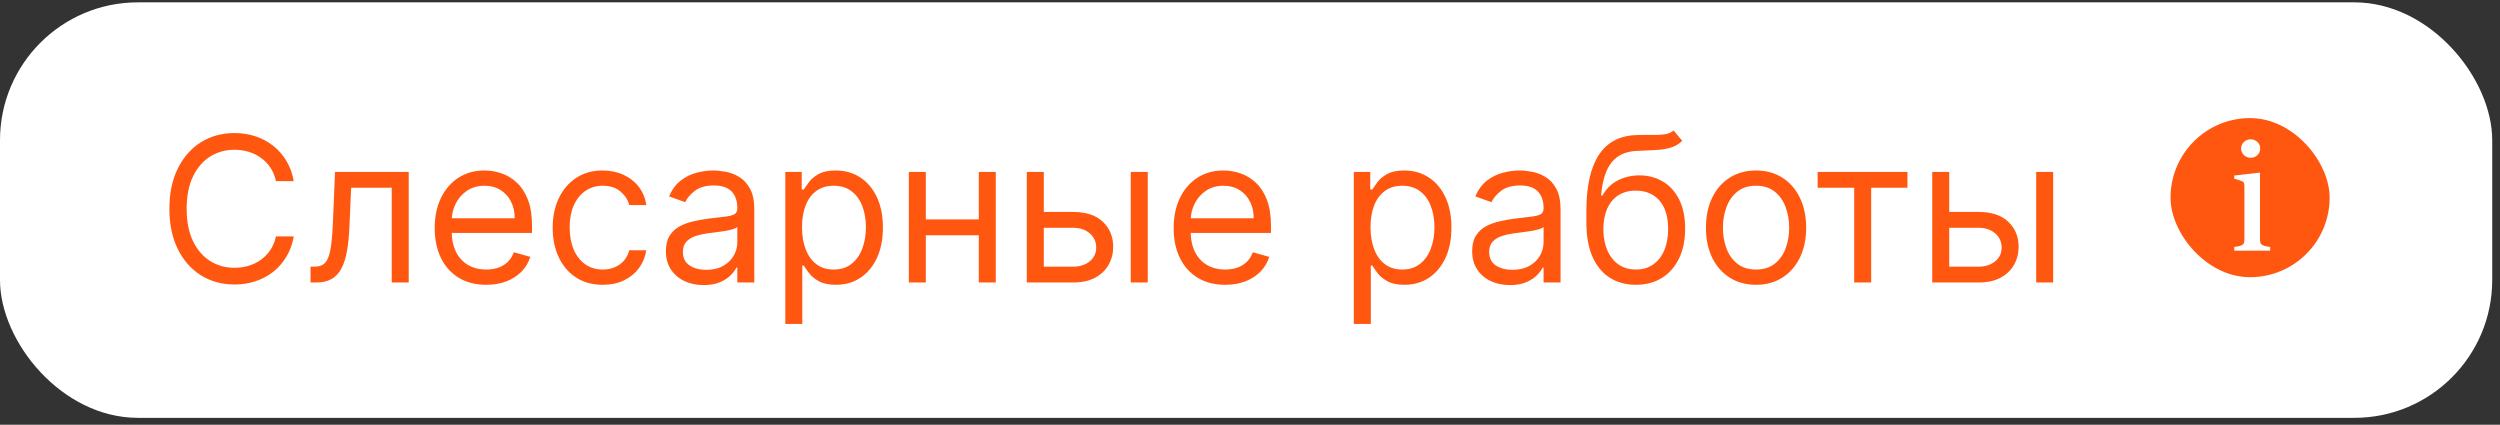 <?xml version="1.0" encoding="UTF-8"?> <svg xmlns="http://www.w3.org/2000/svg" width="259" height="44" viewBox="0 0 259 44" fill="none"><rect x="0" y="0" width="259" height="44" fill="#333333" stroke="none"/> <rect y="0.244" width="258.195" height="43.044" rx="14.284" fill="white"></rect> <path d="M30.435 18.766H28.586C28.476 18.234 28.285 17.767 28.012 17.364C27.743 16.961 27.415 16.623 27.027 16.35C26.644 16.072 26.219 15.863 25.752 15.723C25.285 15.584 24.797 15.515 24.29 15.515C23.366 15.515 22.528 15.748 21.777 16.216C21.031 16.683 20.437 17.372 19.995 18.281C19.557 19.191 19.338 20.307 19.338 21.63C19.338 22.952 19.557 24.068 19.995 24.978C20.437 25.888 21.031 26.576 21.777 27.044C22.528 27.511 23.366 27.745 24.29 27.745C24.797 27.745 25.285 27.675 25.752 27.536C26.219 27.397 26.644 27.191 27.027 26.917C27.415 26.639 27.743 26.298 28.012 25.895C28.285 25.488 28.476 25.02 28.586 24.493H30.435C30.296 25.274 30.042 25.972 29.674 26.589C29.307 27.205 28.849 27.73 28.302 28.162C27.755 28.59 27.141 28.916 26.46 29.139C25.784 29.363 25.061 29.475 24.29 29.475C22.988 29.475 21.829 29.157 20.815 28.52C19.801 27.884 19.003 26.979 18.421 25.806C17.84 24.633 17.549 23.241 17.549 21.63C17.549 20.019 17.84 18.627 18.421 17.454C19.003 16.28 19.801 15.376 20.815 14.739C21.829 14.103 22.988 13.785 24.29 13.785C25.061 13.785 25.784 13.896 26.46 14.12C27.141 14.344 27.755 14.672 28.302 15.104C28.849 15.532 29.307 16.054 29.674 16.671C30.042 17.282 30.296 17.981 30.435 18.766ZM32.171 29.266V27.625H32.588C32.931 27.625 33.217 27.558 33.446 27.424C33.675 27.285 33.859 27.044 33.998 26.701C34.142 26.353 34.251 25.87 34.326 25.254C34.406 24.633 34.463 23.842 34.498 22.883L34.706 17.812H42.343V29.266H40.583V19.452H36.377L36.198 23.539C36.158 24.479 36.074 25.306 35.944 26.022C35.82 26.733 35.629 27.33 35.37 27.812C35.117 28.294 34.778 28.657 34.356 28.901C33.933 29.144 33.404 29.266 32.767 29.266H32.171ZM50.374 29.505C49.271 29.505 48.319 29.261 47.518 28.774C46.723 28.282 46.109 27.596 45.676 26.716C45.249 25.831 45.035 24.802 45.035 23.628C45.035 22.455 45.249 21.421 45.676 20.526C46.109 19.626 46.71 18.925 47.481 18.423C48.256 17.916 49.161 17.662 50.195 17.662C50.792 17.662 51.381 17.762 51.963 17.961C52.544 18.16 53.074 18.483 53.551 18.93C54.028 19.373 54.409 19.959 54.692 20.69C54.975 21.421 55.117 22.321 55.117 23.39V24.135H46.288V22.614H53.327C53.327 21.968 53.198 21.391 52.94 20.884C52.686 20.377 52.323 19.977 51.851 19.683C51.383 19.39 50.832 19.243 50.195 19.243C49.494 19.243 48.888 19.417 48.376 19.765C47.869 20.108 47.478 20.556 47.205 21.108C46.931 21.66 46.795 22.251 46.795 22.883V23.897C46.795 24.762 46.944 25.495 47.242 26.097C47.545 26.693 47.966 27.148 48.502 27.461C49.039 27.77 49.663 27.924 50.374 27.924C50.837 27.924 51.254 27.859 51.627 27.73C52.005 27.596 52.331 27.397 52.604 27.133C52.877 26.865 53.089 26.532 53.238 26.134L54.938 26.611C54.759 27.188 54.459 27.695 54.036 28.133C53.613 28.565 53.091 28.903 52.47 29.147C51.848 29.385 51.15 29.505 50.374 29.505ZM62.448 29.505C61.374 29.505 60.449 29.251 59.674 28.744C58.898 28.237 58.301 27.538 57.884 26.649C57.466 25.759 57.258 24.742 57.258 23.599C57.258 22.435 57.471 21.409 57.899 20.519C58.331 19.624 58.933 18.925 59.703 18.423C60.479 17.916 61.384 17.662 62.418 17.662C63.223 17.662 63.949 17.812 64.596 18.11C65.242 18.408 65.771 18.826 66.184 19.363C66.597 19.9 66.853 20.526 66.952 21.242H65.192C65.058 20.72 64.76 20.258 64.297 19.855C63.84 19.447 63.223 19.243 62.448 19.243C61.762 19.243 61.16 19.422 60.643 19.78C60.131 20.133 59.731 20.633 59.443 21.279C59.159 21.921 59.017 22.674 59.017 23.539C59.017 24.424 59.157 25.194 59.435 25.851C59.718 26.507 60.116 27.017 60.628 27.379C61.145 27.742 61.752 27.924 62.448 27.924C62.905 27.924 63.32 27.844 63.693 27.685C64.066 27.526 64.382 27.297 64.64 26.999C64.899 26.701 65.083 26.343 65.192 25.925H66.952C66.853 26.601 66.606 27.21 66.214 27.752C65.826 28.289 65.311 28.717 64.67 29.035C64.034 29.348 63.293 29.505 62.448 29.505ZM72.896 29.535C72.17 29.535 71.511 29.398 70.919 29.124C70.328 28.846 69.858 28.446 69.51 27.924C69.162 27.397 68.988 26.76 68.988 26.015C68.988 25.358 69.117 24.826 69.376 24.419C69.634 24.006 69.98 23.683 70.412 23.449C70.845 23.216 71.322 23.042 71.844 22.927C72.371 22.808 72.901 22.714 73.433 22.644C74.129 22.555 74.693 22.487 75.125 22.443C75.563 22.393 75.881 22.311 76.08 22.197C76.284 22.082 76.386 21.883 76.386 21.6V21.54C76.386 20.805 76.184 20.233 75.782 19.825C75.384 19.417 74.78 19.214 73.969 19.214C73.129 19.214 72.471 19.398 71.993 19.765C71.516 20.133 71.18 20.526 70.987 20.944L69.316 20.347C69.614 19.651 70.012 19.109 70.509 18.721C71.011 18.329 71.558 18.055 72.15 17.901C72.746 17.742 73.333 17.662 73.91 17.662C74.278 17.662 74.7 17.707 75.178 17.797C75.66 17.881 76.125 18.058 76.572 18.326C77.025 18.595 77.4 19 77.698 19.542C77.996 20.084 78.146 20.809 78.146 21.719V29.266H76.386V27.715H76.296C76.177 27.964 75.978 28.23 75.7 28.513C75.421 28.796 75.051 29.037 74.588 29.236C74.126 29.435 73.562 29.535 72.896 29.535ZM73.164 27.954C73.86 27.954 74.447 27.817 74.924 27.544C75.406 27.27 75.769 26.917 76.013 26.485C76.261 26.052 76.386 25.597 76.386 25.12V23.509C76.311 23.599 76.147 23.68 75.894 23.755C75.645 23.825 75.356 23.887 75.028 23.942C74.705 23.991 74.39 24.036 74.081 24.076C73.778 24.111 73.532 24.14 73.343 24.165C72.886 24.225 72.458 24.322 72.06 24.456C71.668 24.585 71.349 24.782 71.106 25.045C70.867 25.304 70.748 25.657 70.748 26.104C70.748 26.716 70.974 27.178 71.427 27.491C71.884 27.799 72.463 27.954 73.164 27.954ZM81.358 33.562V17.812H83.058V19.631H83.267C83.396 19.432 83.575 19.179 83.804 18.87C84.038 18.557 84.371 18.279 84.803 18.035C85.241 17.787 85.832 17.662 86.578 17.662C87.543 17.662 88.393 17.904 89.129 18.386C89.864 18.868 90.439 19.552 90.851 20.437C91.264 21.322 91.47 22.366 91.47 23.569C91.47 24.782 91.264 25.833 90.851 26.723C90.439 27.608 89.867 28.294 89.136 28.781C88.405 29.264 87.562 29.505 86.608 29.505C85.872 29.505 85.283 29.383 84.841 29.139C84.398 28.891 84.057 28.61 83.819 28.297C83.58 27.979 83.396 27.715 83.267 27.506H83.118V33.562H81.358ZM83.088 23.539C83.088 24.404 83.215 25.167 83.468 25.828C83.722 26.485 84.092 26.999 84.579 27.372C85.067 27.74 85.663 27.924 86.369 27.924C87.105 27.924 87.719 27.73 88.211 27.342C88.708 26.949 89.081 26.422 89.33 25.761C89.583 25.095 89.71 24.354 89.71 23.539C89.71 22.733 89.586 22.008 89.337 21.361C89.094 20.71 88.723 20.195 88.226 19.818C87.734 19.435 87.115 19.243 86.369 19.243C85.653 19.243 85.052 19.425 84.564 19.788C84.077 20.146 83.709 20.648 83.461 21.294C83.212 21.936 83.088 22.684 83.088 23.539ZM101.821 22.733V24.374H95.497V22.733H101.821ZM95.915 17.812V29.266H94.155V17.812H95.915ZM103.163 17.812V29.266H101.403V17.812H103.163ZM107.899 21.958H111.18C112.522 21.958 113.549 22.298 114.26 22.98C114.971 23.661 115.326 24.523 115.326 25.567C115.326 26.253 115.167 26.877 114.849 27.439C114.531 27.996 114.063 28.441 113.447 28.774C112.831 29.102 112.075 29.266 111.18 29.266H106.377V17.812H108.137V27.625H111.18C111.876 27.625 112.448 27.442 112.895 27.074C113.343 26.706 113.566 26.233 113.566 25.657C113.566 25.05 113.343 24.555 112.895 24.173C112.448 23.79 111.876 23.599 111.18 23.599H107.899V21.958ZM117.146 29.266V17.812H118.906V29.266H117.146ZM126.93 29.505C125.826 29.505 124.874 29.261 124.074 28.774C123.278 28.282 122.664 27.596 122.232 26.716C121.804 25.831 121.59 24.802 121.59 23.628C121.59 22.455 121.804 21.421 122.232 20.526C122.664 19.626 123.266 18.925 124.036 18.423C124.812 17.916 125.717 17.662 126.751 17.662C127.348 17.662 127.937 17.762 128.518 17.961C129.1 18.16 129.63 18.483 130.107 18.93C130.584 19.373 130.964 19.959 131.248 20.69C131.531 21.421 131.673 22.321 131.673 23.39V24.135H122.843V22.614H129.883C129.883 21.968 129.754 21.391 129.495 20.884C129.242 20.377 128.879 19.977 128.407 19.683C127.939 19.39 127.387 19.243 126.751 19.243C126.05 19.243 125.443 19.417 124.931 19.765C124.424 20.108 124.034 20.556 123.761 21.108C123.487 21.66 123.35 22.251 123.35 22.883V23.897C123.35 24.762 123.5 25.495 123.798 26.097C124.101 26.693 124.521 27.148 125.058 27.461C125.595 27.77 126.219 27.924 126.93 27.924C127.392 27.924 127.81 27.859 128.183 27.73C128.561 27.596 128.886 27.397 129.16 27.133C129.433 26.865 129.644 26.532 129.794 26.134L131.494 26.611C131.315 27.188 131.014 27.695 130.592 28.133C130.169 28.565 129.647 28.903 129.025 29.147C128.404 29.385 127.706 29.505 126.93 29.505ZM140.256 33.562V17.812H141.957V19.631H142.165C142.295 19.432 142.474 19.179 142.702 18.87C142.936 18.557 143.269 18.279 143.702 18.035C144.139 17.787 144.731 17.662 145.476 17.662C146.441 17.662 147.291 17.904 148.027 18.386C148.763 18.868 149.337 19.552 149.75 20.437C150.162 21.322 150.369 22.366 150.369 23.569C150.369 24.782 150.162 25.833 149.75 26.723C149.337 27.608 148.765 28.294 148.034 28.781C147.304 29.264 146.461 29.505 145.506 29.505C144.771 29.505 144.181 29.383 143.739 29.139C143.296 28.891 142.956 28.61 142.717 28.297C142.479 27.979 142.295 27.715 142.165 27.506H142.016V33.562H140.256ZM141.986 23.539C141.986 24.404 142.113 25.167 142.367 25.828C142.62 26.485 142.991 26.999 143.478 27.372C143.965 27.74 144.562 27.924 145.268 27.924C146.003 27.924 146.617 27.73 147.11 27.342C147.607 26.949 147.98 26.422 148.228 25.761C148.482 25.095 148.609 24.354 148.609 23.539C148.609 22.733 148.484 22.008 148.236 21.361C147.992 20.71 147.622 20.195 147.125 19.818C146.632 19.435 146.013 19.243 145.268 19.243C144.552 19.243 143.95 19.425 143.463 19.788C142.976 20.146 142.608 20.648 142.359 21.294C142.111 21.936 141.986 22.684 141.986 23.539ZM156.424 29.535C155.698 29.535 155.039 29.398 154.448 29.124C153.856 28.846 153.386 28.446 153.038 27.924C152.69 27.397 152.516 26.76 152.516 26.015C152.516 25.358 152.646 24.826 152.904 24.419C153.163 24.006 153.508 23.683 153.941 23.449C154.373 23.216 154.85 23.042 155.372 22.927C155.899 22.808 156.429 22.714 156.961 22.644C157.657 22.555 158.221 22.487 158.654 22.443C159.091 22.393 159.409 22.311 159.608 22.197C159.812 22.082 159.914 21.883 159.914 21.6V21.54C159.914 20.805 159.713 20.233 159.31 19.825C158.912 19.417 158.308 19.214 157.498 19.214C156.658 19.214 155.999 19.398 155.522 19.765C155.044 20.133 154.709 20.526 154.515 20.944L152.844 20.347C153.143 19.651 153.54 19.109 154.038 18.721C154.54 18.329 155.087 18.055 155.678 17.901C156.275 17.742 156.861 17.662 157.438 17.662C157.806 17.662 158.229 17.707 158.706 17.797C159.188 17.881 159.653 18.058 160.1 18.326C160.553 18.595 160.928 19 161.226 19.542C161.525 20.084 161.674 20.809 161.674 21.719V29.266H159.914V27.715H159.824C159.705 27.964 159.506 28.23 159.228 28.513C158.949 28.796 158.579 29.037 158.117 29.236C157.654 29.435 157.09 29.535 156.424 29.535ZM156.692 27.954C157.388 27.954 157.975 27.817 158.452 27.544C158.935 27.27 159.297 26.917 159.541 26.485C159.79 26.052 159.914 25.597 159.914 25.12V23.509C159.839 23.599 159.675 23.68 159.422 23.755C159.173 23.825 158.885 23.887 158.557 23.942C158.234 23.991 157.918 24.036 157.61 24.076C157.306 24.111 157.06 24.14 156.871 24.165C156.414 24.225 155.986 24.322 155.589 24.456C155.196 24.585 154.878 24.782 154.634 25.045C154.396 25.304 154.276 25.657 154.276 26.104C154.276 26.716 154.502 27.178 154.955 27.491C155.412 27.799 155.991 27.954 156.692 27.954ZM173.388 13.516L174.282 14.59C173.934 14.928 173.532 15.164 173.074 15.298C172.617 15.433 172.1 15.515 171.523 15.544C170.947 15.574 170.305 15.604 169.599 15.634C168.804 15.664 168.145 15.858 167.623 16.216C167.101 16.574 166.698 17.091 166.415 17.767C166.132 18.443 165.95 19.273 165.871 20.258H166.02C166.407 19.542 166.944 19.015 167.631 18.677C168.317 18.339 169.052 18.169 169.838 18.169C170.733 18.169 171.538 18.378 172.254 18.796C172.97 19.214 173.537 19.832 173.954 20.653C174.372 21.473 174.581 22.485 174.581 23.688C174.581 24.886 174.367 25.92 173.939 26.79C173.517 27.66 172.923 28.331 172.157 28.804C171.396 29.271 170.504 29.505 169.48 29.505C168.456 29.505 167.558 29.264 166.788 28.781C166.017 28.294 165.418 27.573 164.991 26.619C164.563 25.659 164.349 24.474 164.349 23.062V21.839C164.349 19.288 164.782 17.354 165.647 16.037C166.517 14.719 167.824 14.038 169.569 13.993C170.186 13.973 170.735 13.969 171.218 13.979C171.7 13.988 172.12 13.966 172.478 13.911C172.836 13.857 173.139 13.725 173.388 13.516ZM169.48 27.924C170.171 27.924 170.765 27.75 171.262 27.402C171.764 27.054 172.15 26.564 172.418 25.933C172.687 25.296 172.821 24.548 172.821 23.688C172.821 22.853 172.684 22.142 172.411 21.555C172.142 20.968 171.757 20.521 171.255 20.213C170.753 19.905 170.151 19.75 169.45 19.75C168.938 19.75 168.478 19.837 168.07 20.012C167.663 20.186 167.315 20.442 167.026 20.78C166.738 21.118 166.514 21.53 166.355 22.017C166.201 22.505 166.119 23.062 166.109 23.688C166.109 24.971 166.41 25.997 167.012 26.768C167.613 27.538 168.436 27.924 169.48 27.924ZM181.926 29.505C180.892 29.505 179.985 29.259 179.204 28.767C178.429 28.274 177.822 27.586 177.385 26.701C176.952 25.816 176.736 24.782 176.736 23.599C176.736 22.405 176.952 21.364 177.385 20.474C177.822 19.584 178.429 18.893 179.204 18.401C179.985 17.909 180.892 17.662 181.926 17.662C182.96 17.662 183.865 17.909 184.641 18.401C185.421 18.893 186.028 19.584 186.46 20.474C186.898 21.364 187.117 22.405 187.117 23.599C187.117 24.782 186.898 25.816 186.46 26.701C186.028 27.586 185.421 28.274 184.641 28.767C183.865 29.259 182.96 29.505 181.926 29.505ZM181.926 27.924C182.712 27.924 183.358 27.722 183.865 27.32C184.372 26.917 184.748 26.388 184.991 25.731C185.235 25.075 185.357 24.364 185.357 23.599C185.357 22.833 185.235 22.119 184.991 21.458C184.748 20.797 184.372 20.263 183.865 19.855C183.358 19.447 182.712 19.243 181.926 19.243C181.141 19.243 180.494 19.447 179.987 19.855C179.48 20.263 179.105 20.797 178.861 21.458C178.618 22.119 178.496 22.833 178.496 23.599C178.496 24.364 178.618 25.075 178.861 25.731C179.105 26.388 179.48 26.917 179.987 27.32C180.494 27.722 181.141 27.924 181.926 27.924ZM188.306 19.452V17.812H197.613V19.452H193.854V29.266H192.094V19.452H188.306ZM201.701 21.958H204.983C206.325 21.958 207.352 22.298 208.063 22.98C208.774 23.661 209.129 24.523 209.129 25.567C209.129 26.253 208.97 26.877 208.652 27.439C208.334 27.996 207.866 28.441 207.25 28.774C206.633 29.102 205.878 29.266 204.983 29.266H200.18V17.812H201.94V27.625H204.983C205.679 27.625 206.25 27.442 206.698 27.074C207.145 26.706 207.369 26.233 207.369 25.657C207.369 25.05 207.145 24.555 206.698 24.173C206.25 23.79 205.679 23.599 204.983 23.599H201.701V21.958ZM210.949 29.266V17.812H212.709V29.266H210.949Z" fill="#FF5710"></path> <rect x="224.593" y="11.96" width="17.032" height="17.032" rx="8.516" fill="#FF5710"></rect> <rect x="224.593" y="11.96" width="17.032" height="17.032" rx="8.516" stroke="white" stroke-width="0.549"></rect> <path d="M233.17 16.348C232.621 16.348 232.179 15.922 232.179 15.39C232.179 14.85 232.621 14.432 233.17 14.432C233.719 14.432 234.161 14.85 234.161 15.39C234.161 15.922 233.719 16.348 233.17 16.348ZM234.136 17.88V24.791C234.136 25.331 234.275 25.462 235.193 25.585V25.97H231.467V25.585C232.384 25.462 232.523 25.331 232.523 24.791V19.337C232.523 18.903 232.458 18.805 231.999 18.674L231.467 18.518V18.182L234.136 17.88Z" fill="white"></path> </svg> 